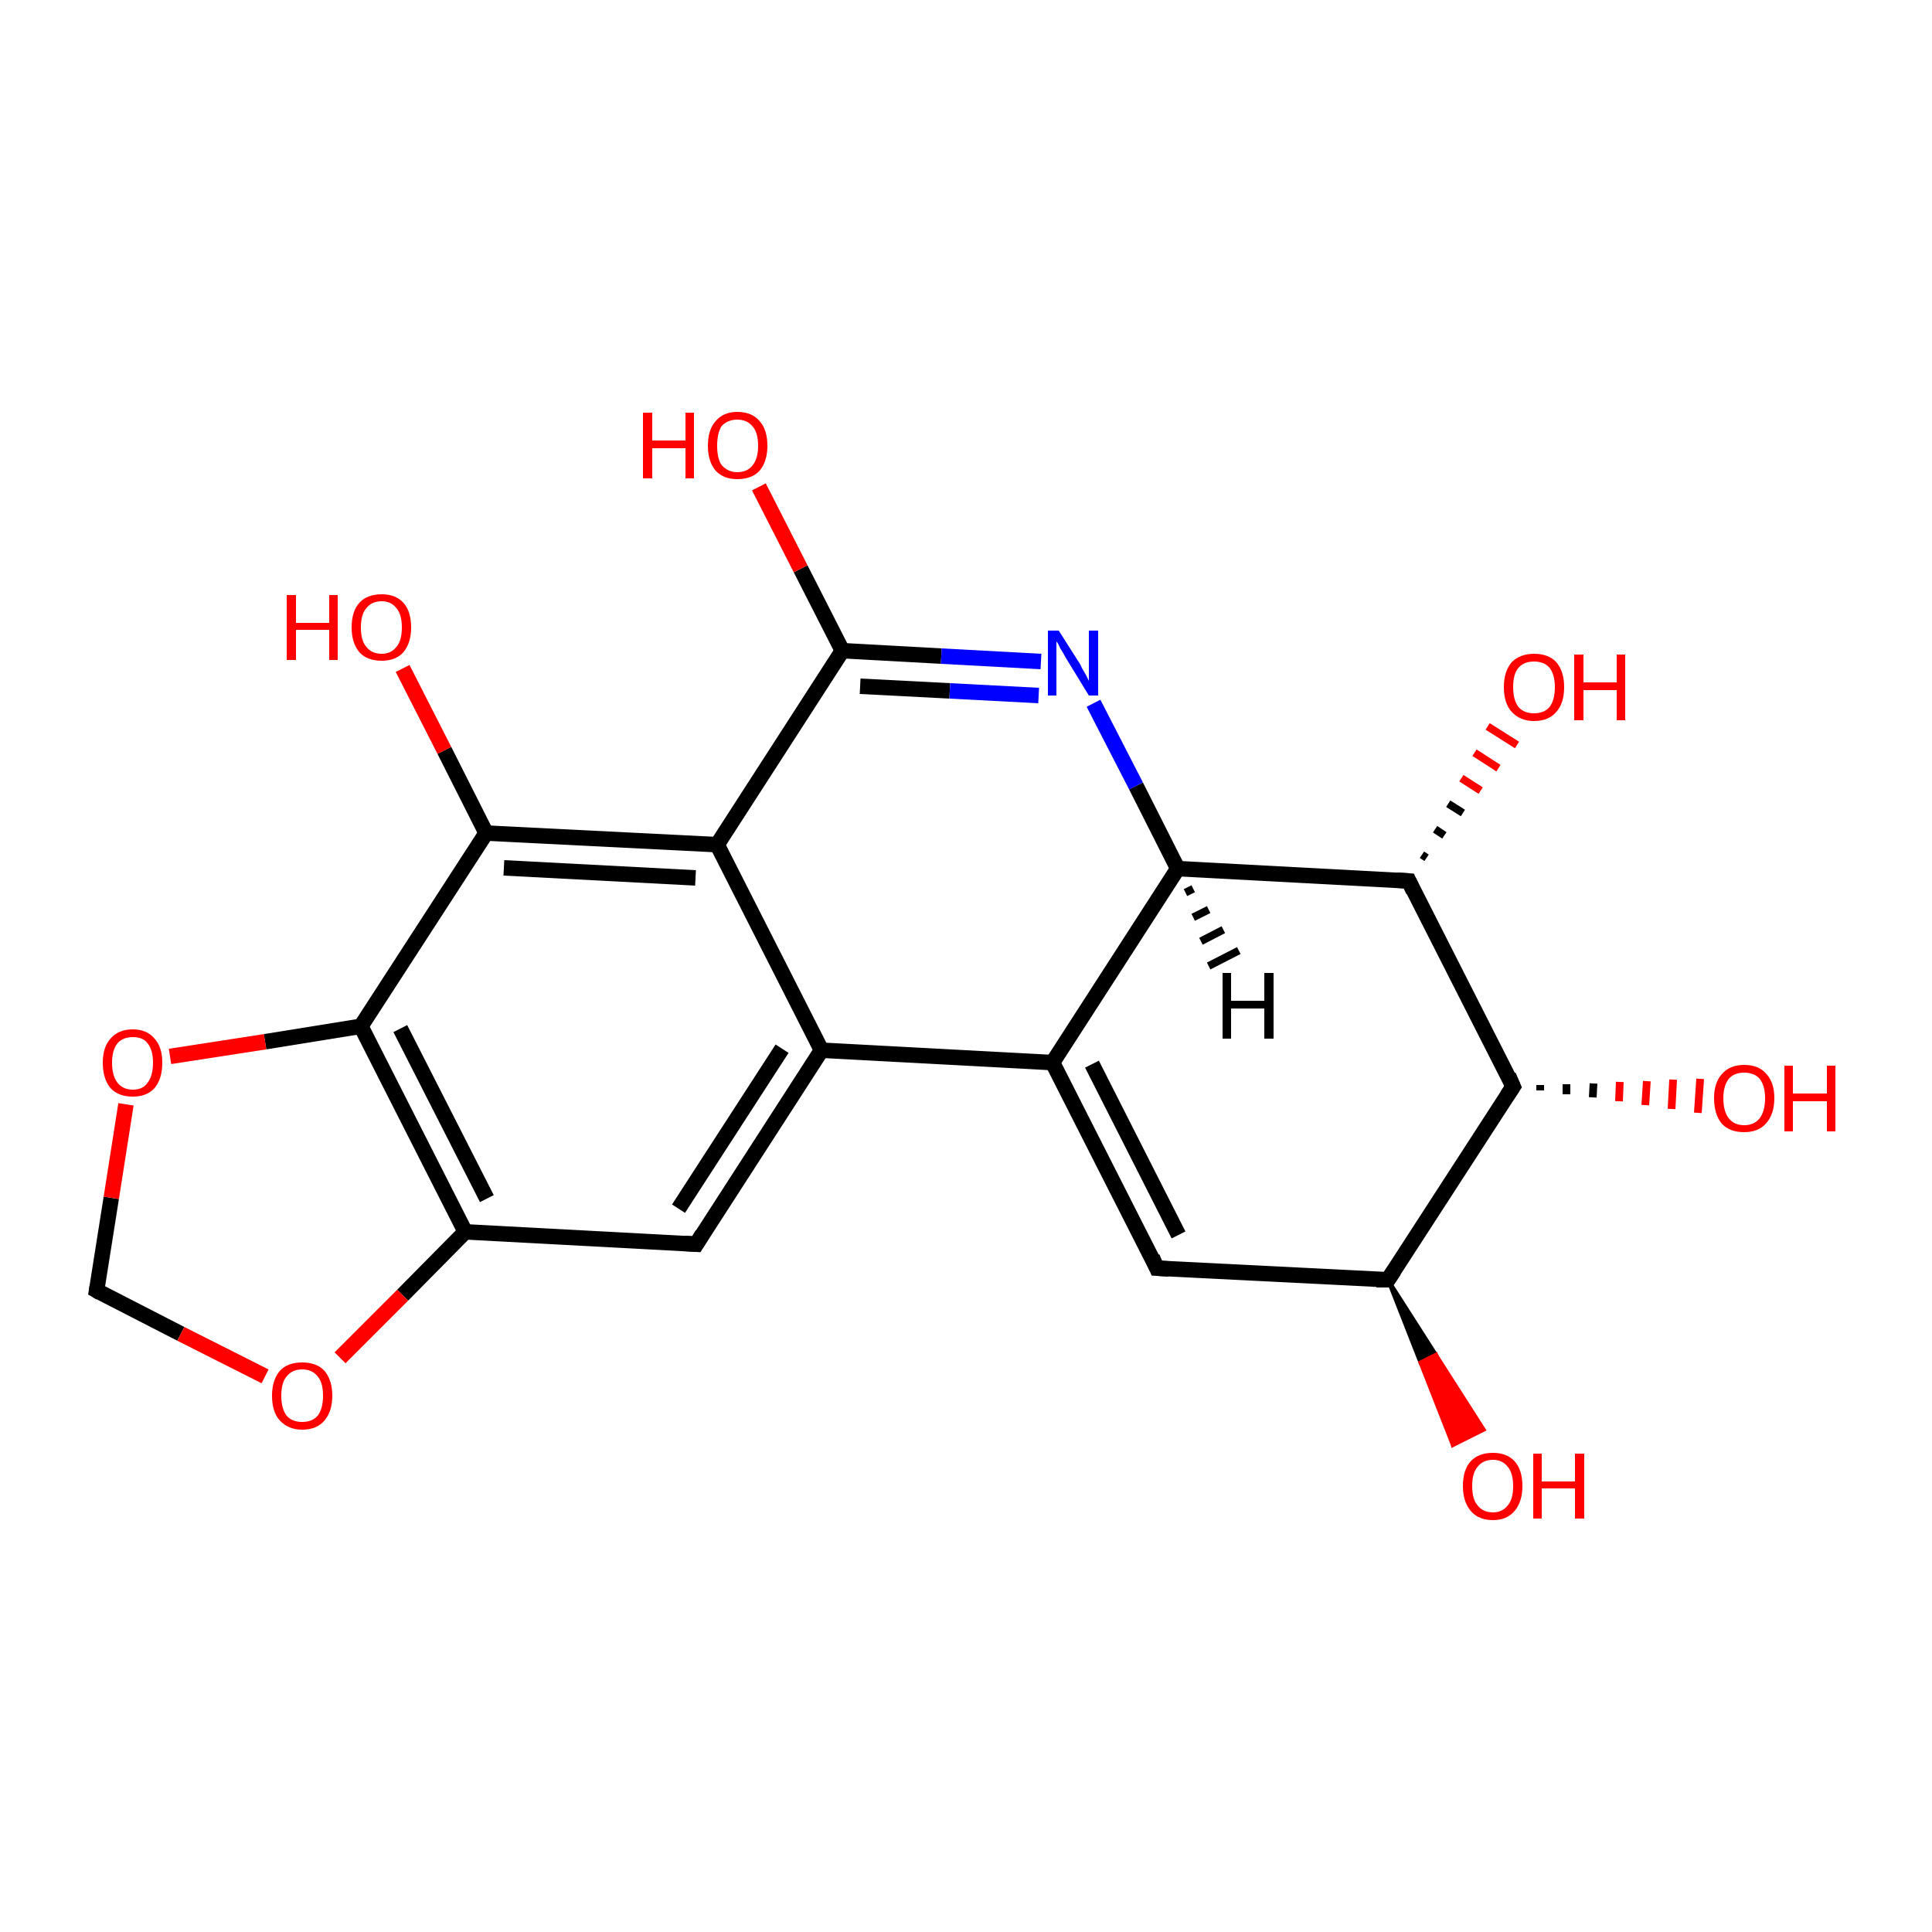 <?xml version='1.0' encoding='iso-8859-1'?>
<svg version='1.1' baseProfile='full'
              xmlns='http://www.w3.org/2000/svg'
                      xmlns:rdkit='http://www.rdkit.org/xml'
                      xmlns:xlink='http://www.w3.org/1999/xlink'
                  xml:space='preserve'
width='250px' height='250px' viewBox='0 0 250 250'>
<!-- END OF HEADER -->
<rect style='opacity:1.0;fill:#FFFFFF;stroke:none' width='250.0' height='250.0' x='0.0' y='0.0'> </rect>
<path class='bond-0 atom-0 atom-4' d='M 149.7,164.1 L 136.2,137.5' style='fill:none;fill-rule:evenodd;stroke:#000000;stroke-width:2.0px;stroke-linecap:butt;stroke-linejoin:miter;stroke-opacity:1' />
<path class='bond-0 atom-0 atom-4' d='M 152.5,159.8 L 141.3,137.7' style='fill:none;fill-rule:evenodd;stroke:#000000;stroke-width:2.0px;stroke-linecap:butt;stroke-linejoin:miter;stroke-opacity:1' />
<path class='bond-1 atom-0 atom-5' d='M 149.7,164.1 L 179.6,165.6' style='fill:none;fill-rule:evenodd;stroke:#000000;stroke-width:2.0px;stroke-linecap:butt;stroke-linejoin:miter;stroke-opacity:1' />
<path class='bond-2 atom-1 atom-3' d='M 90.1,161.0 L 106.3,135.9' style='fill:none;fill-rule:evenodd;stroke:#000000;stroke-width:2.0px;stroke-linecap:butt;stroke-linejoin:miter;stroke-opacity:1' />
<path class='bond-2 atom-1 atom-3' d='M 87.8,156.4 L 101.2,135.7' style='fill:none;fill-rule:evenodd;stroke:#000000;stroke-width:2.0px;stroke-linecap:butt;stroke-linejoin:miter;stroke-opacity:1' />
<path class='bond-3 atom-1 atom-6' d='M 90.1,161.0 L 60.2,159.4' style='fill:none;fill-rule:evenodd;stroke:#000000;stroke-width:2.0px;stroke-linecap:butt;stroke-linejoin:miter;stroke-opacity:1' />
<path class='bond-4 atom-2 atom-20' d='M 12.5,167.0 L 23.4,172.6' style='fill:none;fill-rule:evenodd;stroke:#000000;stroke-width:2.0px;stroke-linecap:butt;stroke-linejoin:miter;stroke-opacity:1' />
<path class='bond-4 atom-2 atom-20' d='M 23.4,172.6 L 34.3,178.1' style='fill:none;fill-rule:evenodd;stroke:#FF0000;stroke-width:2.0px;stroke-linecap:butt;stroke-linejoin:miter;stroke-opacity:1' />
<path class='bond-5 atom-2 atom-21' d='M 12.5,167.0 L 14.4,155.0' style='fill:none;fill-rule:evenodd;stroke:#000000;stroke-width:2.0px;stroke-linecap:butt;stroke-linejoin:miter;stroke-opacity:1' />
<path class='bond-5 atom-2 atom-21' d='M 14.4,155.0 L 16.3,142.9' style='fill:none;fill-rule:evenodd;stroke:#FF0000;stroke-width:2.0px;stroke-linecap:butt;stroke-linejoin:miter;stroke-opacity:1' />
<path class='bond-6 atom-3 atom-4' d='M 106.3,135.9 L 136.2,137.5' style='fill:none;fill-rule:evenodd;stroke:#000000;stroke-width:2.0px;stroke-linecap:butt;stroke-linejoin:miter;stroke-opacity:1' />
<path class='bond-7 atom-3 atom-7' d='M 106.3,135.9 L 92.8,109.3' style='fill:none;fill-rule:evenodd;stroke:#000000;stroke-width:2.0px;stroke-linecap:butt;stroke-linejoin:miter;stroke-opacity:1' />
<path class='bond-8 atom-4 atom-8' d='M 136.2,137.5 L 152.4,112.4' style='fill:none;fill-rule:evenodd;stroke:#000000;stroke-width:2.0px;stroke-linecap:butt;stroke-linejoin:miter;stroke-opacity:1' />
<path class='bond-9 atom-5 atom-9' d='M 179.6,165.6 L 195.8,140.6' style='fill:none;fill-rule:evenodd;stroke:#000000;stroke-width:2.0px;stroke-linecap:butt;stroke-linejoin:miter;stroke-opacity:1' />
<path class='bond-10 atom-5 atom-15' d='M 179.6,165.6 L 185.8,175.3 L 183.8,176.3 Z' style='fill:#000000;fill-rule:evenodd;fill-opacity:1;stroke:#000000;stroke-width:0.5px;stroke-linecap:butt;stroke-linejoin:miter;stroke-opacity:1;' />
<path class='bond-10 atom-5 atom-15' d='M 185.8,175.3 L 188.0,187.0 L 192.0,185.0 Z' style='fill:#FF0000;fill-rule:evenodd;fill-opacity:1;stroke:#FF0000;stroke-width:0.5px;stroke-linecap:butt;stroke-linejoin:miter;stroke-opacity:1;' />
<path class='bond-10 atom-5 atom-15' d='M 185.8,175.3 L 183.8,176.3 L 188.0,187.0 Z' style='fill:#FF0000;fill-rule:evenodd;fill-opacity:1;stroke:#FF0000;stroke-width:0.5px;stroke-linecap:butt;stroke-linejoin:miter;stroke-opacity:1;' />
<path class='bond-11 atom-6 atom-12' d='M 60.2,159.4 L 46.7,132.8' style='fill:none;fill-rule:evenodd;stroke:#000000;stroke-width:2.0px;stroke-linecap:butt;stroke-linejoin:miter;stroke-opacity:1' />
<path class='bond-11 atom-6 atom-12' d='M 63.0,155.1 L 51.8,133.1' style='fill:none;fill-rule:evenodd;stroke:#000000;stroke-width:2.0px;stroke-linecap:butt;stroke-linejoin:miter;stroke-opacity:1' />
<path class='bond-12 atom-6 atom-20' d='M 60.2,159.4 L 52.1,167.6' style='fill:none;fill-rule:evenodd;stroke:#000000;stroke-width:2.0px;stroke-linecap:butt;stroke-linejoin:miter;stroke-opacity:1' />
<path class='bond-12 atom-6 atom-20' d='M 52.1,167.6 L 44.0,175.7' style='fill:none;fill-rule:evenodd;stroke:#FF0000;stroke-width:2.0px;stroke-linecap:butt;stroke-linejoin:miter;stroke-opacity:1' />
<path class='bond-13 atom-7 atom-10' d='M 92.8,109.3 L 62.9,107.8' style='fill:none;fill-rule:evenodd;stroke:#000000;stroke-width:2.0px;stroke-linecap:butt;stroke-linejoin:miter;stroke-opacity:1' />
<path class='bond-13 atom-7 atom-10' d='M 90.0,113.6 L 65.2,112.3' style='fill:none;fill-rule:evenodd;stroke:#000000;stroke-width:2.0px;stroke-linecap:butt;stroke-linejoin:miter;stroke-opacity:1' />
<path class='bond-14 atom-7 atom-13' d='M 92.8,109.3 L 109.0,84.2' style='fill:none;fill-rule:evenodd;stroke:#000000;stroke-width:2.0px;stroke-linecap:butt;stroke-linejoin:miter;stroke-opacity:1' />
<path class='bond-15 atom-8 atom-11' d='M 152.4,112.4 L 182.3,114.0' style='fill:none;fill-rule:evenodd;stroke:#000000;stroke-width:2.0px;stroke-linecap:butt;stroke-linejoin:miter;stroke-opacity:1' />
<path class='bond-16 atom-8 atom-14' d='M 152.4,112.4 L 147.0,101.7' style='fill:none;fill-rule:evenodd;stroke:#000000;stroke-width:2.0px;stroke-linecap:butt;stroke-linejoin:miter;stroke-opacity:1' />
<path class='bond-16 atom-8 atom-14' d='M 147.0,101.7 L 141.5,91.0' style='fill:none;fill-rule:evenodd;stroke:#0000FF;stroke-width:2.0px;stroke-linecap:butt;stroke-linejoin:miter;stroke-opacity:1' />
<path class='bond-17 atom-9 atom-11' d='M 195.8,140.6 L 182.3,114.0' style='fill:none;fill-rule:evenodd;stroke:#000000;stroke-width:2.0px;stroke-linecap:butt;stroke-linejoin:miter;stroke-opacity:1' />
<path class='bond-18 atom-9 atom-16' d='M 199.3,140.4 L 199.3,141.1' style='fill:none;fill-rule:evenodd;stroke:#000000;stroke-width:1.0px;stroke-linecap:butt;stroke-linejoin:miter;stroke-opacity:1' />
<path class='bond-18 atom-9 atom-16' d='M 202.7,140.3 L 202.7,141.6' style='fill:none;fill-rule:evenodd;stroke:#000000;stroke-width:1.0px;stroke-linecap:butt;stroke-linejoin:miter;stroke-opacity:1' />
<path class='bond-18 atom-9 atom-16' d='M 206.2,140.2 L 206.1,142.0' style='fill:none;fill-rule:evenodd;stroke:#000000;stroke-width:1.0px;stroke-linecap:butt;stroke-linejoin:miter;stroke-opacity:1' />
<path class='bond-18 atom-9 atom-16' d='M 209.6,140.0 L 209.5,142.5' style='fill:none;fill-rule:evenodd;stroke:#FF0000;stroke-width:1.0px;stroke-linecap:butt;stroke-linejoin:miter;stroke-opacity:1' />
<path class='bond-18 atom-9 atom-16' d='M 213.1,139.9 L 212.9,143.0' style='fill:none;fill-rule:evenodd;stroke:#FF0000;stroke-width:1.0px;stroke-linecap:butt;stroke-linejoin:miter;stroke-opacity:1' />
<path class='bond-18 atom-9 atom-16' d='M 216.5,139.7 L 216.3,143.5' style='fill:none;fill-rule:evenodd;stroke:#FF0000;stroke-width:1.0px;stroke-linecap:butt;stroke-linejoin:miter;stroke-opacity:1' />
<path class='bond-18 atom-9 atom-16' d='M 220.0,139.6 L 219.7,144.0' style='fill:none;fill-rule:evenodd;stroke:#FF0000;stroke-width:1.0px;stroke-linecap:butt;stroke-linejoin:miter;stroke-opacity:1' />
<path class='bond-19 atom-10 atom-12' d='M 62.9,107.8 L 46.7,132.8' style='fill:none;fill-rule:evenodd;stroke:#000000;stroke-width:2.0px;stroke-linecap:butt;stroke-linejoin:miter;stroke-opacity:1' />
<path class='bond-20 atom-10 atom-17' d='M 62.9,107.8 L 57.5,97.1' style='fill:none;fill-rule:evenodd;stroke:#000000;stroke-width:2.0px;stroke-linecap:butt;stroke-linejoin:miter;stroke-opacity:1' />
<path class='bond-20 atom-10 atom-17' d='M 57.5,97.1 L 52.1,86.5' style='fill:none;fill-rule:evenodd;stroke:#FF0000;stroke-width:2.0px;stroke-linecap:butt;stroke-linejoin:miter;stroke-opacity:1' />
<path class='bond-21 atom-11 atom-18' d='M 184.0,110.6 L 184.6,111.0' style='fill:none;fill-rule:evenodd;stroke:#000000;stroke-width:1.0px;stroke-linecap:butt;stroke-linejoin:miter;stroke-opacity:1' />
<path class='bond-21 atom-11 atom-18' d='M 185.7,107.3 L 186.9,108.1' style='fill:none;fill-rule:evenodd;stroke:#000000;stroke-width:1.0px;stroke-linecap:butt;stroke-linejoin:miter;stroke-opacity:1' />
<path class='bond-21 atom-11 atom-18' d='M 187.4,104.0 L 189.3,105.2' style='fill:none;fill-rule:evenodd;stroke:#000000;stroke-width:1.0px;stroke-linecap:butt;stroke-linejoin:miter;stroke-opacity:1' />
<path class='bond-21 atom-11 atom-18' d='M 189.1,100.7 L 191.6,102.3' style='fill:none;fill-rule:evenodd;stroke:#FF0000;stroke-width:1.0px;stroke-linecap:butt;stroke-linejoin:miter;stroke-opacity:1' />
<path class='bond-21 atom-11 atom-18' d='M 190.8,97.4 L 193.9,99.4' style='fill:none;fill-rule:evenodd;stroke:#FF0000;stroke-width:1.0px;stroke-linecap:butt;stroke-linejoin:miter;stroke-opacity:1' />
<path class='bond-21 atom-11 atom-18' d='M 192.5,94.0 L 196.3,96.4' style='fill:none;fill-rule:evenodd;stroke:#FF0000;stroke-width:1.0px;stroke-linecap:butt;stroke-linejoin:miter;stroke-opacity:1' />
<path class='bond-22 atom-12 atom-21' d='M 46.7,132.8 L 34.3,134.8' style='fill:none;fill-rule:evenodd;stroke:#000000;stroke-width:2.0px;stroke-linecap:butt;stroke-linejoin:miter;stroke-opacity:1' />
<path class='bond-22 atom-12 atom-21' d='M 34.3,134.8 L 22.0,136.7' style='fill:none;fill-rule:evenodd;stroke:#FF0000;stroke-width:2.0px;stroke-linecap:butt;stroke-linejoin:miter;stroke-opacity:1' />
<path class='bond-23 atom-13 atom-14' d='M 109.0,84.2 L 121.8,84.9' style='fill:none;fill-rule:evenodd;stroke:#000000;stroke-width:2.0px;stroke-linecap:butt;stroke-linejoin:miter;stroke-opacity:1' />
<path class='bond-23 atom-13 atom-14' d='M 121.8,84.9 L 134.7,85.6' style='fill:none;fill-rule:evenodd;stroke:#0000FF;stroke-width:2.0px;stroke-linecap:butt;stroke-linejoin:miter;stroke-opacity:1' />
<path class='bond-23 atom-13 atom-14' d='M 111.3,88.8 L 122.9,89.4' style='fill:none;fill-rule:evenodd;stroke:#000000;stroke-width:2.0px;stroke-linecap:butt;stroke-linejoin:miter;stroke-opacity:1' />
<path class='bond-23 atom-13 atom-14' d='M 122.9,89.4 L 134.4,90.0' style='fill:none;fill-rule:evenodd;stroke:#0000FF;stroke-width:2.0px;stroke-linecap:butt;stroke-linejoin:miter;stroke-opacity:1' />
<path class='bond-24 atom-13 atom-19' d='M 109.0,84.2 L 103.6,73.6' style='fill:none;fill-rule:evenodd;stroke:#000000;stroke-width:2.0px;stroke-linecap:butt;stroke-linejoin:miter;stroke-opacity:1' />
<path class='bond-24 atom-13 atom-19' d='M 103.6,73.6 L 98.2,63.0' style='fill:none;fill-rule:evenodd;stroke:#FF0000;stroke-width:2.0px;stroke-linecap:butt;stroke-linejoin:miter;stroke-opacity:1' />
<path class='bond-25 atom-8 atom-22' d='M 154.4,115.0 L 153.4,115.5' style='fill:none;fill-rule:evenodd;stroke:#000000;stroke-width:1.0px;stroke-linecap:butt;stroke-linejoin:miter;stroke-opacity:1' />
<path class='bond-25 atom-8 atom-22' d='M 156.4,117.7 L 154.4,118.7' style='fill:none;fill-rule:evenodd;stroke:#000000;stroke-width:1.0px;stroke-linecap:butt;stroke-linejoin:miter;stroke-opacity:1' />
<path class='bond-25 atom-8 atom-22' d='M 158.3,120.3 L 155.4,121.8' style='fill:none;fill-rule:evenodd;stroke:#000000;stroke-width:1.0px;stroke-linecap:butt;stroke-linejoin:miter;stroke-opacity:1' />
<path class='bond-25 atom-8 atom-22' d='M 160.3,123.0 L 156.4,125.0' style='fill:none;fill-rule:evenodd;stroke:#000000;stroke-width:1.0px;stroke-linecap:butt;stroke-linejoin:miter;stroke-opacity:1' />
<path d='M 149.1,162.7 L 149.7,164.1 L 151.2,164.2' style='fill:none;stroke:#000000;stroke-width:2.0px;stroke-linecap:butt;stroke-linejoin:miter;stroke-opacity:1;' />
<path d='M 90.9,159.7 L 90.1,161.0 L 88.6,160.9' style='fill:none;stroke:#000000;stroke-width:2.0px;stroke-linecap:butt;stroke-linejoin:miter;stroke-opacity:1;' />
<path d='M 13.0,167.3 L 12.5,167.0 L 12.6,166.4' style='fill:none;stroke:#000000;stroke-width:2.0px;stroke-linecap:butt;stroke-linejoin:miter;stroke-opacity:1;' />
<path d='M 178.1,165.6 L 179.6,165.6 L 180.4,164.4' style='fill:none;stroke:#000000;stroke-width:2.0px;stroke-linecap:butt;stroke-linejoin:miter;stroke-opacity:1;' />
<path d='M 195.0,141.8 L 195.8,140.6 L 195.2,139.2' style='fill:none;stroke:#000000;stroke-width:2.0px;stroke-linecap:butt;stroke-linejoin:miter;stroke-opacity:1;' />
<path d='M 180.8,113.9 L 182.3,114.0 L 182.9,115.3' style='fill:none;stroke:#000000;stroke-width:2.0px;stroke-linecap:butt;stroke-linejoin:miter;stroke-opacity:1;' />
<path class='atom-14' d='M 137.0 81.6
L 139.8 86.0
Q 140.0 86.5, 140.5 87.3
Q 140.9 88.1, 140.9 88.1
L 140.9 81.6
L 142.1 81.6
L 142.1 90.0
L 140.9 90.0
L 137.9 85.1
Q 137.6 84.5, 137.2 83.9
Q 136.9 83.2, 136.7 83.0
L 136.7 90.0
L 135.6 90.0
L 135.6 81.6
L 137.0 81.6
' fill='#0000FF'/>
<path class='atom-15' d='M 189.3 192.3
Q 189.3 190.2, 190.3 189.1
Q 191.3 188.0, 193.2 188.0
Q 195.0 188.0, 196.0 189.1
Q 197.0 190.2, 197.0 192.3
Q 197.0 194.3, 196.0 195.5
Q 195.0 196.7, 193.2 196.7
Q 191.3 196.7, 190.3 195.5
Q 189.3 194.3, 189.3 192.3
M 193.2 195.7
Q 194.4 195.7, 195.1 194.8
Q 195.8 194.0, 195.8 192.3
Q 195.8 190.6, 195.1 189.8
Q 194.4 188.9, 193.2 188.9
Q 191.9 188.9, 191.2 189.8
Q 190.5 190.6, 190.5 192.3
Q 190.5 194.0, 191.2 194.8
Q 191.9 195.7, 193.2 195.7
' fill='#FF0000'/>
<path class='atom-15' d='M 198.4 188.1
L 199.5 188.1
L 199.5 191.7
L 203.8 191.7
L 203.8 188.1
L 205.0 188.1
L 205.0 196.5
L 203.8 196.5
L 203.8 192.6
L 199.5 192.6
L 199.5 196.5
L 198.4 196.5
L 198.4 188.1
' fill='#FF0000'/>
<path class='atom-16' d='M 221.8 142.1
Q 221.8 140.1, 222.8 139.0
Q 223.8 137.8, 225.7 137.8
Q 227.6 137.8, 228.6 139.0
Q 229.6 140.1, 229.6 142.1
Q 229.6 144.2, 228.5 145.4
Q 227.5 146.5, 225.7 146.5
Q 223.8 146.5, 222.8 145.4
Q 221.8 144.2, 221.8 142.1
M 225.7 145.6
Q 227.0 145.6, 227.7 144.7
Q 228.4 143.8, 228.4 142.1
Q 228.4 140.5, 227.7 139.6
Q 227.0 138.8, 225.7 138.8
Q 224.4 138.8, 223.7 139.6
Q 223.0 140.5, 223.0 142.1
Q 223.0 143.8, 223.7 144.7
Q 224.4 145.6, 225.7 145.6
' fill='#FF0000'/>
<path class='atom-16' d='M 230.9 137.9
L 232.0 137.9
L 232.0 141.5
L 236.4 141.5
L 236.4 137.9
L 237.5 137.9
L 237.5 146.4
L 236.4 146.4
L 236.4 142.5
L 232.0 142.5
L 232.0 146.4
L 230.9 146.4
L 230.9 137.9
' fill='#FF0000'/>
<path class='atom-17' d='M 37.1 77.0
L 38.3 77.0
L 38.3 80.6
L 42.6 80.6
L 42.6 77.0
L 43.7 77.0
L 43.7 85.4
L 42.6 85.4
L 42.6 81.5
L 38.3 81.5
L 38.3 85.4
L 37.1 85.4
L 37.1 77.0
' fill='#FF0000'/>
<path class='atom-17' d='M 45.5 81.2
Q 45.5 79.1, 46.5 78.0
Q 47.5 76.9, 49.4 76.9
Q 51.2 76.9, 52.2 78.0
Q 53.2 79.1, 53.2 81.2
Q 53.2 83.2, 52.2 84.4
Q 51.2 85.5, 49.4 85.5
Q 47.5 85.5, 46.5 84.4
Q 45.5 83.2, 45.5 81.2
M 49.4 84.6
Q 50.6 84.6, 51.3 83.7
Q 52.0 82.9, 52.0 81.2
Q 52.0 79.5, 51.3 78.7
Q 50.6 77.8, 49.4 77.8
Q 48.1 77.8, 47.4 78.7
Q 46.7 79.5, 46.7 81.2
Q 46.7 82.9, 47.4 83.7
Q 48.1 84.6, 49.4 84.6
' fill='#FF0000'/>
<path class='atom-18' d='M 194.6 88.9
Q 194.6 86.9, 195.6 85.7
Q 196.7 84.6, 198.5 84.6
Q 200.4 84.6, 201.4 85.7
Q 202.4 86.9, 202.4 88.9
Q 202.4 91.0, 201.4 92.1
Q 200.4 93.3, 198.5 93.3
Q 196.7 93.3, 195.6 92.1
Q 194.6 91.0, 194.6 88.9
M 198.5 92.3
Q 199.8 92.3, 200.5 91.5
Q 201.2 90.6, 201.2 88.9
Q 201.2 87.3, 200.5 86.4
Q 199.8 85.6, 198.5 85.6
Q 197.2 85.6, 196.5 86.4
Q 195.8 87.2, 195.8 88.9
Q 195.8 90.6, 196.5 91.5
Q 197.2 92.3, 198.5 92.3
' fill='#FF0000'/>
<path class='atom-18' d='M 203.7 84.7
L 204.9 84.7
L 204.9 88.3
L 209.2 88.3
L 209.2 84.7
L 210.3 84.7
L 210.3 93.2
L 209.2 93.2
L 209.2 89.3
L 204.9 89.3
L 204.9 93.2
L 203.7 93.2
L 203.7 84.7
' fill='#FF0000'/>
<path class='atom-19' d='M 83.2 53.4
L 84.4 53.4
L 84.4 57.0
L 88.7 57.0
L 88.7 53.4
L 89.8 53.4
L 89.8 61.9
L 88.7 61.9
L 88.7 58.0
L 84.4 58.0
L 84.4 61.9
L 83.2 61.9
L 83.2 53.4
' fill='#FF0000'/>
<path class='atom-19' d='M 91.6 57.7
Q 91.6 55.6, 92.6 54.5
Q 93.6 53.3, 95.4 53.3
Q 97.3 53.3, 98.3 54.5
Q 99.3 55.6, 99.3 57.7
Q 99.3 59.7, 98.3 60.9
Q 97.3 62.0, 95.4 62.0
Q 93.6 62.0, 92.6 60.9
Q 91.6 59.7, 91.6 57.7
M 95.4 61.1
Q 96.7 61.1, 97.4 60.2
Q 98.1 59.3, 98.1 57.7
Q 98.1 56.0, 97.4 55.2
Q 96.7 54.3, 95.4 54.3
Q 94.2 54.3, 93.4 55.1
Q 92.8 56.0, 92.8 57.7
Q 92.8 59.4, 93.4 60.2
Q 94.2 61.1, 95.4 61.1
' fill='#FF0000'/>
<path class='atom-20' d='M 35.2 180.6
Q 35.2 178.6, 36.2 177.4
Q 37.2 176.3, 39.1 176.3
Q 41.0 176.3, 42.0 177.4
Q 43.0 178.6, 43.0 180.6
Q 43.0 182.6, 42.0 183.8
Q 41.0 185.0, 39.1 185.0
Q 37.3 185.0, 36.2 183.8
Q 35.2 182.7, 35.2 180.6
M 39.1 184.0
Q 40.4 184.0, 41.1 183.2
Q 41.8 182.3, 41.8 180.6
Q 41.8 178.9, 41.1 178.1
Q 40.4 177.2, 39.1 177.2
Q 37.8 177.2, 37.1 178.1
Q 36.4 178.9, 36.4 180.6
Q 36.4 182.3, 37.1 183.2
Q 37.8 184.0, 39.1 184.0
' fill='#FF0000'/>
<path class='atom-21' d='M 13.3 137.5
Q 13.3 135.5, 14.3 134.4
Q 15.3 133.2, 17.2 133.2
Q 19.0 133.2, 20.0 134.4
Q 21.0 135.5, 21.0 137.5
Q 21.0 139.6, 20.0 140.8
Q 19.0 141.9, 17.2 141.9
Q 15.3 141.9, 14.3 140.8
Q 13.3 139.6, 13.3 137.5
M 17.2 141.0
Q 18.5 141.0, 19.1 140.1
Q 19.8 139.2, 19.8 137.5
Q 19.8 135.9, 19.1 135.0
Q 18.5 134.2, 17.2 134.2
Q 15.9 134.2, 15.2 135.0
Q 14.5 135.9, 14.5 137.5
Q 14.5 139.2, 15.2 140.1
Q 15.9 141.0, 17.2 141.0
' fill='#FF0000'/>
<path class='atom-22' d='M 158.2 125.9
L 159.3 125.9
L 159.3 129.5
L 163.6 129.5
L 163.6 125.9
L 164.8 125.9
L 164.8 134.4
L 163.6 134.4
L 163.6 130.5
L 159.3 130.5
L 159.3 134.4
L 158.2 134.4
L 158.2 125.9
' fill='#000000'/>
</svg>
